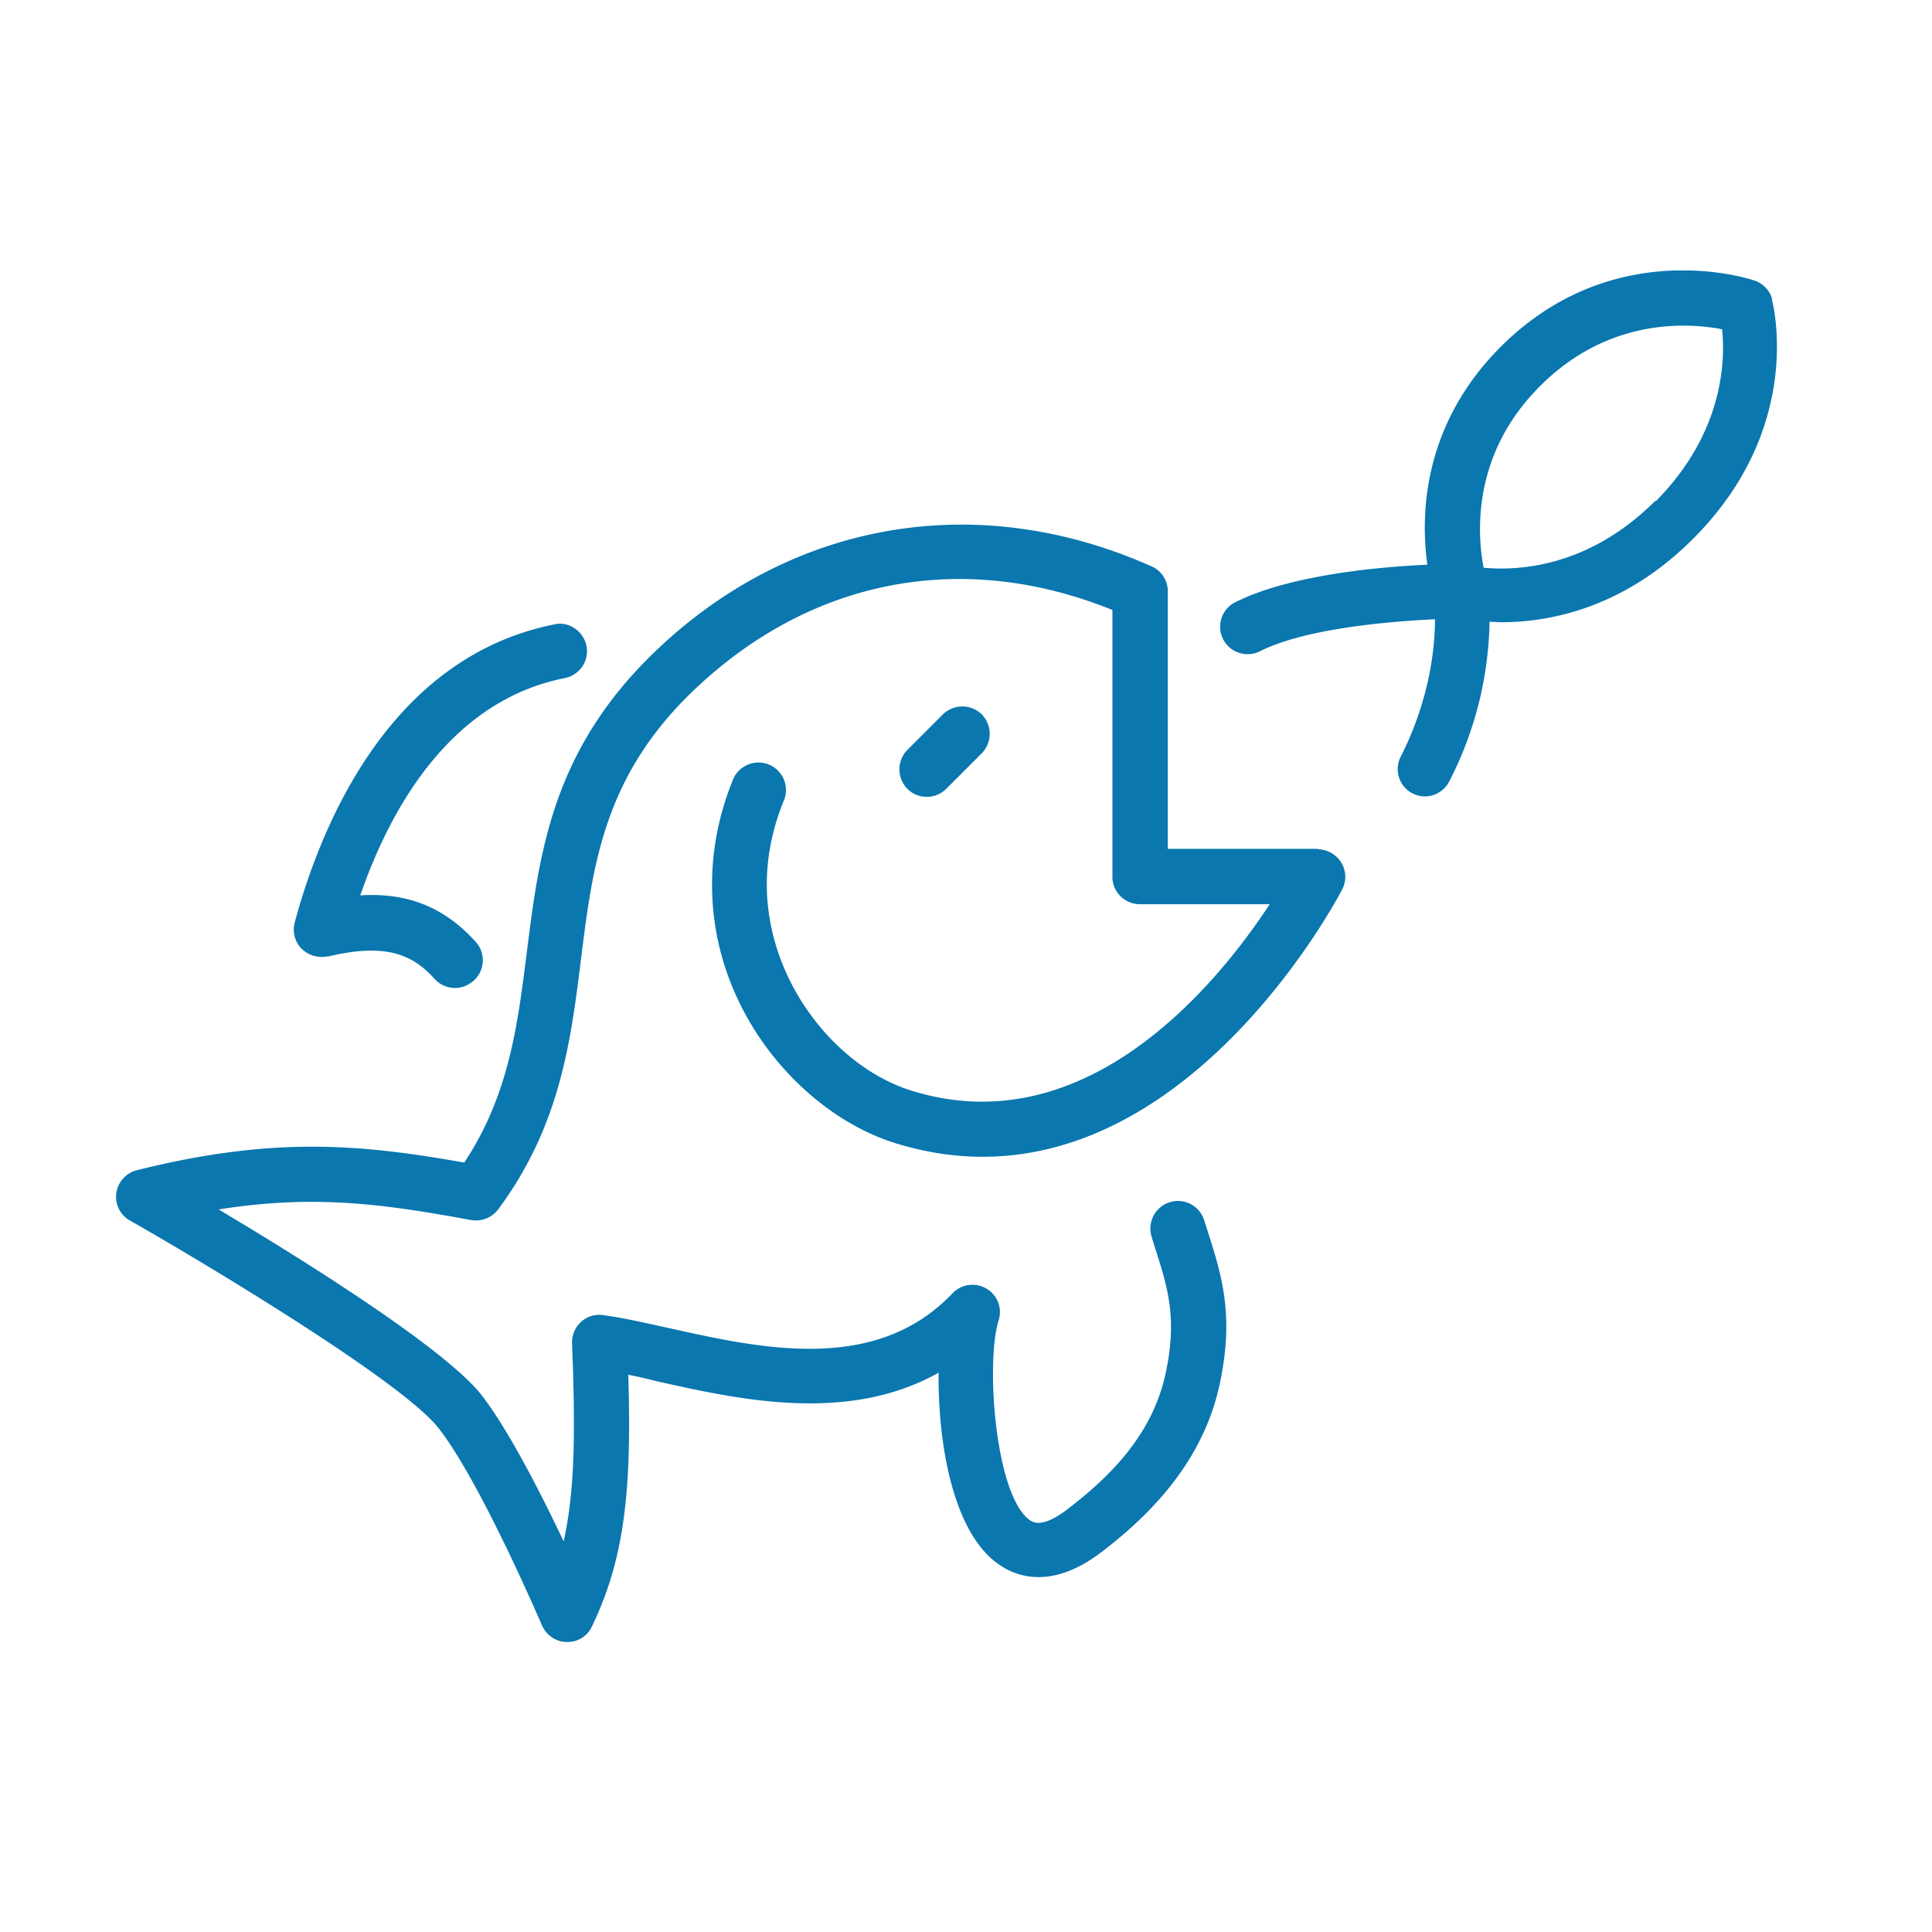 <svg width="50" height="50" viewBox="0 0 50 50" fill="none" xmlns="http://www.w3.org/2000/svg"><g clip-path="url(#clip0_819_5609)" fill="#0A77AF"><path d="M8.471 24.759c1.532-.372 2.221-.044 2.78.58a.72.72 0 00.524.23c.175 0 .34-.066.482-.187a.71.71 0 00.054-1.007c-.798-.886-1.75-1.28-2.987-1.203.755-2.188 2.298-5.033 5.296-5.624a.709.709 0 00.558-.831c-.077-.383-.46-.646-.831-.558-4.268.853-6.04 5.197-6.719 7.713-.065.24 0 .503.176.679a.74.74 0 00.678.197l-.011.01zm16.019-4.345l.918-.919a.72.72 0 000-1.007.72.72 0 00-1.006 0l-.92.92a.72.72 0 000 1.006.695.695 0 00.504.208.695.695 0 00.503-.208z"/><path d="M34.117 21.968h-3.895v-6.663a.699.699 0 00-.416-.646c-4.464-1.991-9.234-1.203-12.757 2.112-2.758 2.593-3.086 5.274-3.414 7.867-.24 1.893-.46 3.698-1.62 5.449-2.658-.47-4.923-.69-8.468.197a.713.713 0 00-.536.59.7.7 0 00.35.712c1.904 1.083 7.035 4.157 7.987 5.372 1.083 1.379 2.659 5.066 2.68 5.11.11.251.362.426.636.426h.021a.685.685 0 00.635-.405c.864-1.783 1.028-3.6.94-6.51.23.044.471.099.723.164 2.145.482 4.956 1.105 7.309-.218-.022 1.772.35 4.135 1.565 4.967.437.306 1.367.667 2.67-.34 1.093-.842 2.592-2.22 3.041-4.343.383-1.794.044-2.834-.34-4.026l-.065-.208a.712.712 0 10-1.357.437l.066.22c.35 1.082.602 1.87.296 3.303-.35 1.653-1.532 2.747-2.528 3.513-.438.339-.777.448-.985.295-.908-.635-1.149-4.103-.81-5.175a.703.703 0 00-.317-.82.714.714 0 00-.875.12c-1.991 2.1-4.967 1.433-7.364.897-.612-.132-1.17-.263-1.674-.329a.701.701 0 00-.58.176.72.72 0 00-.23.558c.088 2.243.077 3.807-.218 5.12-.591-1.247-1.434-2.9-2.134-3.797-.952-1.203-4.606-3.49-6.794-4.792 2.472-.394 4.267-.142 6.532.274a.724.724 0 00.7-.274c1.608-2.166 1.882-4.355 2.145-6.477.306-2.451.59-4.77 2.976-7.014 3.03-2.855 6.936-3.578 10.777-2.024v6.904a.71.71 0 00.711.711h3.36c-1.336 2.035-4.728 6.237-9.268 4.826-1.313-.405-2.539-1.543-3.206-2.965-.482-1.029-.886-2.648-.088-4.574a.712.712 0 00-1.313-.547c-.776 1.87-.744 3.906.11 5.722.831 1.773 2.396 3.195 4.07 3.72 7.046 2.189 11.532-6.488 11.576-6.575a.704.704 0 00-.033-.69.721.721 0 00-.602-.339l.011-.01zM45.869 7.755a.716.716 0 00-.46-.493c-.153-.054-3.654-1.192-6.565 1.707-2.046 2.046-2.079 4.388-1.904 5.646-1.247.055-3.566.263-4.978.974a.71.71 0 00.635 1.27c1.225-.614 3.435-.778 4.54-.833 0 .756-.142 2.09-.886 3.556a.706.706 0 00.624 1.029.71.71 0 00.634-.394 9.335 9.335 0 001.04-4.125c.098 0 .197.011.306.011 1.226 0 3.162-.35 4.968-2.166 2.888-2.889 2.068-6.084 2.024-6.215l.022.033zm-3.031 5.208c-1.773 1.772-3.644 1.805-4.442 1.729-.165-.854-.318-2.933 1.466-4.705 1.783-1.784 3.851-1.63 4.705-1.466.087.798.043 2.68-1.718 4.453l-.011-.011z"/></g><defs><clipPath id="clip0_819_5609"><path fill="#fff" transform="translate(3 7)" d="M0 0h43v35.505H0z"/></clipPath></defs></svg>